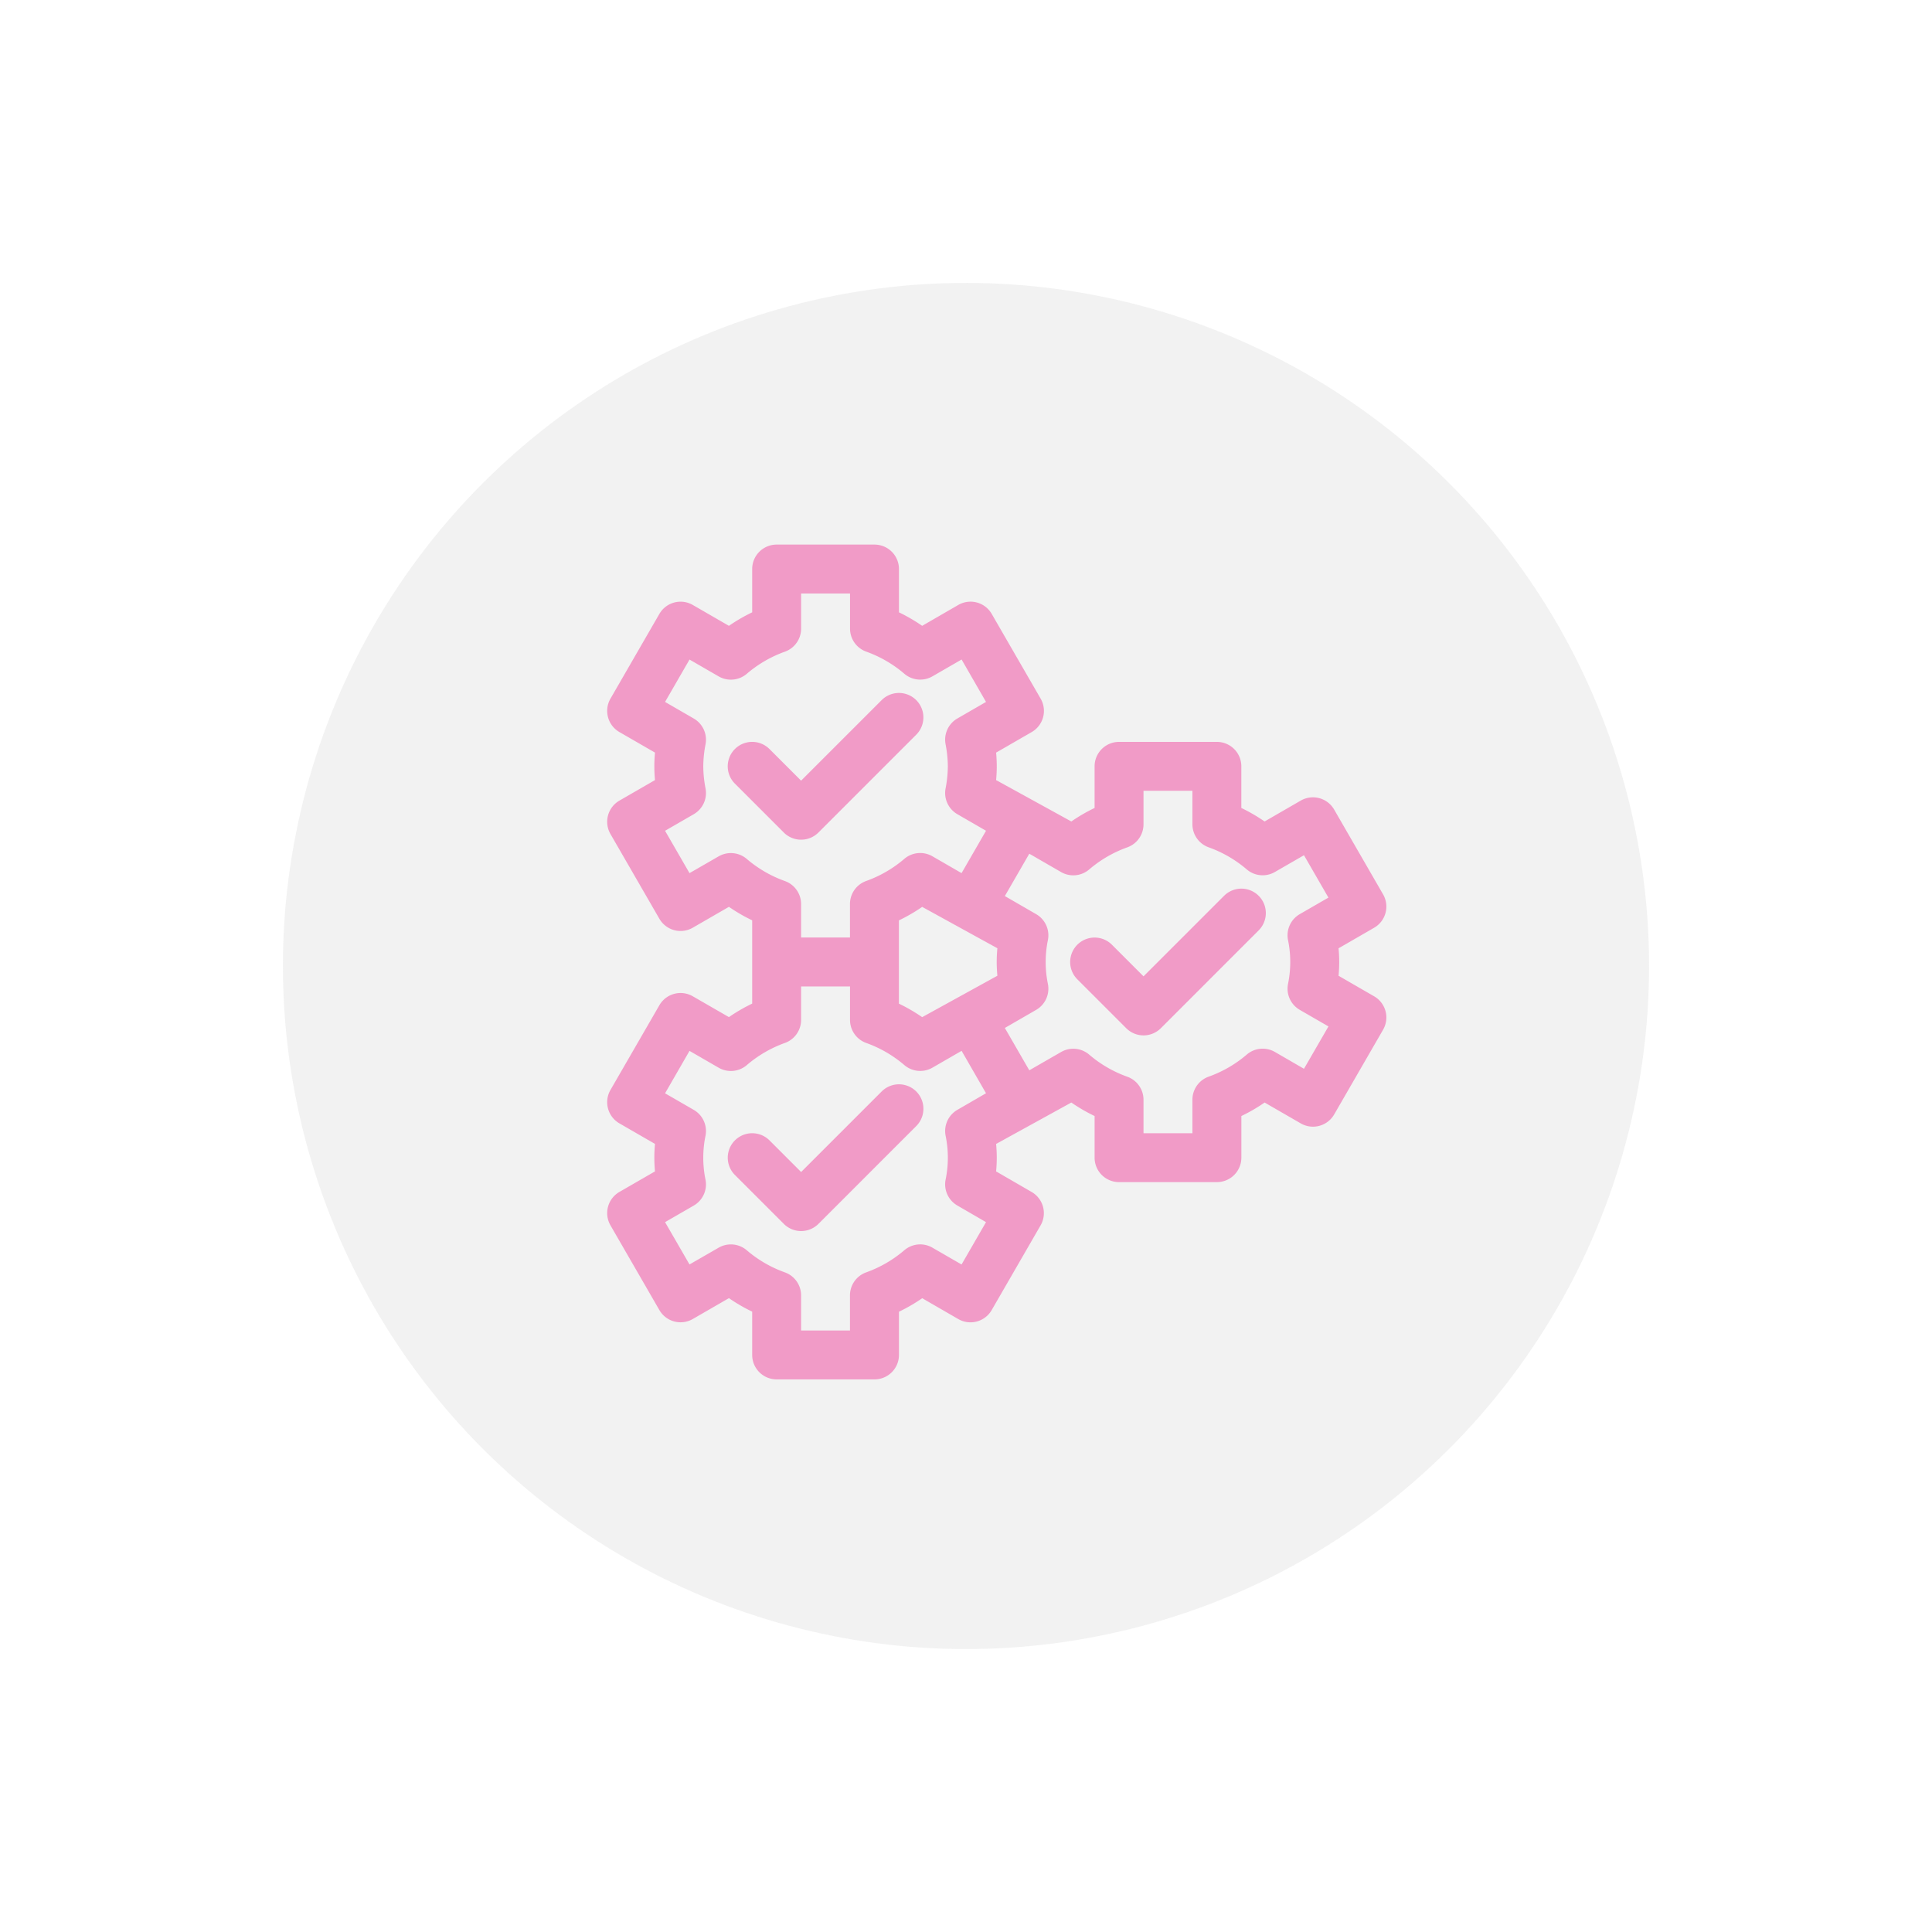 <svg id="Component_5_1" data-name="Component 5 – 1" xmlns="http://www.w3.org/2000/svg" width="153.123" height="153.123" viewBox="0 0 153.123 153.123">
  <circle id="Ellipse_5" data-name="Ellipse 5" cx="54.137" cy="54.137" r="54.137" transform="translate(0 76.561) rotate(-45)" fill="#e6e6e6" opacity="0.527"/>
  <g id="integration" transform="translate(48.123 43.162)">
    <path id="Path_396" data-name="Path 396" d="M78.568,27.717,74.691,21a1.938,1.938,0,0,0-2.648-.709l-2.864,1.654a13.442,13.442,0,0,0-1.843-1.07v-3.3A1.938,1.938,0,0,0,65.4,15.637H57.643a1.938,1.938,0,0,0-1.938,1.938v3.3a13.442,13.442,0,0,0-1.843,1.07L47.9,18.665c.035-.375.052-.736.052-1.089s-.017-.714-.052-1.089l2.82-1.628a1.938,1.938,0,0,0,.71-2.648L47.552,5.495A1.938,1.938,0,0,0,44.9,4.785L42.04,6.439A13.442,13.442,0,0,0,40.2,5.369V1.938A1.938,1.938,0,0,0,38.259,0H30.505a1.938,1.938,0,0,0-1.938,1.938V5.369a13.45,13.45,0,0,0-1.843,1.07L23.86,4.785a1.938,1.938,0,0,0-2.648.709L17.335,12.21a1.938,1.938,0,0,0,.709,2.648l2.82,1.628c-.035.375-.052.736-.052,1.089s.017.714.052,1.089l-2.82,1.628a1.938,1.938,0,0,0-.709,2.648l3.877,6.715a1.938,1.938,0,0,0,2.648.709l2.864-1.654a13.434,13.434,0,0,0,1.843,1.07v6.6a13.45,13.45,0,0,0-1.843,1.07L23.86,35.8a1.938,1.938,0,0,0-2.648.709l-3.877,6.715a1.938,1.938,0,0,0,.709,2.648l2.82,1.628c-.035.375-.052.737-.052,1.089s.017.714.052,1.089l-2.82,1.628a1.938,1.938,0,0,0-.709,2.648l3.877,6.715a1.938,1.938,0,0,0,2.648.709l2.864-1.654a13.433,13.433,0,0,0,1.843,1.07v3.431a1.939,1.939,0,0,0,1.938,1.938h7.754A1.938,1.938,0,0,0,40.2,64.227V60.8a13.443,13.443,0,0,0,1.843-1.07L44.9,61.381a1.938,1.938,0,0,0,2.648-.709l3.877-6.715a1.938,1.938,0,0,0-.71-2.648L47.9,49.68c.035-.375.052-.736.052-1.089s-.017-.714-.052-1.089l5.963-3.282a13.441,13.441,0,0,0,1.843,1.07v3.3a1.938,1.938,0,0,0,1.938,1.938H65.4a1.939,1.939,0,0,0,1.938-1.938v-3.3a13.442,13.442,0,0,0,1.843-1.07l2.864,1.654a1.938,1.938,0,0,0,2.648-.709l3.877-6.715a1.938,1.938,0,0,0-.709-2.648l-2.82-1.628c.035-.375.052-.736.052-1.089s-.017-.715-.052-1.089l2.82-1.628A1.938,1.938,0,0,0,78.568,27.717ZM48,34.172,42.04,37.454a13.442,13.442,0,0,0-1.843-1.07v-6.6a13.442,13.442,0,0,0,1.843-1.07L48,31.993c-.035.375-.052.736-.052,1.089S47.968,33.8,48,34.172ZM28.134,24.911a1.939,1.939,0,0,0-2.228-.2L23.6,26.039l-1.938-3.357,2.273-1.312a1.939,1.939,0,0,0,.937-2.031,9.572,9.572,0,0,1-.181-1.762,9.563,9.563,0,0,1,.181-1.762,1.938,1.938,0,0,0-.937-2.031L21.662,12.47,23.6,9.112l2.307,1.332a1.939,1.939,0,0,0,2.228-.2,9.623,9.623,0,0,1,3.022-1.755,1.939,1.939,0,0,0,1.288-1.826V3.877h3.877V6.659a1.939,1.939,0,0,0,1.287,1.826A9.622,9.622,0,0,1,40.63,10.24a1.939,1.939,0,0,0,2.228.2l2.307-1.332L47.1,12.47,44.83,13.782a1.939,1.939,0,0,0-.937,2.031,9.573,9.573,0,0,1,.181,1.762,9.562,9.562,0,0,1-.181,1.762,1.939,1.939,0,0,0,.937,2.031L47.1,22.681l-1.938,3.357-2.307-1.332a1.938,1.938,0,0,0-2.228.2,9.619,9.619,0,0,1-3.022,1.755,1.938,1.938,0,0,0-1.288,1.826v2.653H32.444V28.491a1.938,1.938,0,0,0-1.288-1.826A9.621,9.621,0,0,1,28.134,24.911ZM43.893,46.828a8.655,8.655,0,0,1,0,3.525,1.939,1.939,0,0,0,.937,2.031L47.1,53.7l-1.938,3.357-2.307-1.332a1.938,1.938,0,0,0-2.228.2,9.619,9.619,0,0,1-3.022,1.755,1.938,1.938,0,0,0-1.288,1.826v2.782H32.444V59.507a1.938,1.938,0,0,0-1.288-1.826,9.621,9.621,0,0,1-3.022-1.755,1.939,1.939,0,0,0-2.228-.2L23.6,57.054,21.662,53.7l2.273-1.312a1.939,1.939,0,0,0,.937-2.031,8.655,8.655,0,0,1,0-3.525,1.938,1.938,0,0,0-.937-2.031l-2.273-1.312L23.6,40.127l2.307,1.332a1.939,1.939,0,0,0,2.228-.2A9.623,9.623,0,0,1,31.156,39.5a1.939,1.939,0,0,0,1.288-1.826V35.021h3.877v2.653A1.939,1.939,0,0,0,37.608,39.5a9.622,9.622,0,0,1,3.022,1.755,1.939,1.939,0,0,0,2.228.2l2.307-1.332L47.1,43.485,44.83,44.8A1.938,1.938,0,0,0,43.893,46.828ZM71.031,31.321a8.659,8.659,0,0,1,0,3.524,1.938,1.938,0,0,0,.937,2.031l2.273,1.312L72.3,41.546,70,40.214a1.938,1.938,0,0,0-2.228.2,9.62,9.62,0,0,1-3.022,1.755A1.938,1.938,0,0,0,63.459,44v2.653H59.582V44a1.938,1.938,0,0,0-1.288-1.826,9.62,9.62,0,0,1-3.022-1.755,1.938,1.938,0,0,0-2.227-.2L50.53,41.667l-1.938-3.357,2.481-1.433a1.939,1.939,0,0,0,.937-2.031,8.655,8.655,0,0,1,0-3.525,1.939,1.939,0,0,0-.937-2.031l-2.481-1.433L50.53,24.5l2.515,1.452a1.939,1.939,0,0,0,2.227-.2,9.622,9.622,0,0,1,3.022-1.755,1.938,1.938,0,0,0,1.288-1.826V19.514h3.877v2.653a1.938,1.938,0,0,0,1.288,1.826,9.622,9.622,0,0,1,3.022,1.755,1.939,1.939,0,0,0,2.228.2L72.3,24.62l1.938,3.358-2.273,1.312A1.938,1.938,0,0,0,71.031,31.321Z" transform="translate(-17.075)" fill="#f19bc7"/>
    <path id="Path_397" data-name="Path 397" d="M98.186,102.062l7.754-7.754a1.938,1.938,0,0,0-2.741-2.741L96.815,97.95l-2.506-2.506a1.938,1.938,0,0,0-2.741,2.741l3.877,3.877a1.939,1.939,0,0,0,2.741,0Z" transform="translate(-81.446 -79.24)" fill="#f19bc7"/>
    <path id="Path_398" data-name="Path 398" d="M103.2,331.568l-6.383,6.383-2.506-2.506a1.938,1.938,0,1,0-2.741,2.741l3.877,3.877a1.938,1.938,0,0,0,2.741,0l7.754-7.754a1.938,1.938,0,1,0-2.741-2.741Z" transform="translate(-81.446 -288.224)" fill="#f19bc7"/>
    <path id="Path_399" data-name="Path 399" d="M313.2,211.568l-6.383,6.383-2.506-2.506a1.938,1.938,0,1,0-2.741,2.741l3.877,3.877a1.938,1.938,0,0,0,2.741,0l7.754-7.754a1.938,1.938,0,1,0-2.741-2.741Z" transform="translate(-264.308 -183.732)" fill="#f19bc7"/>
  </g>
</svg>
